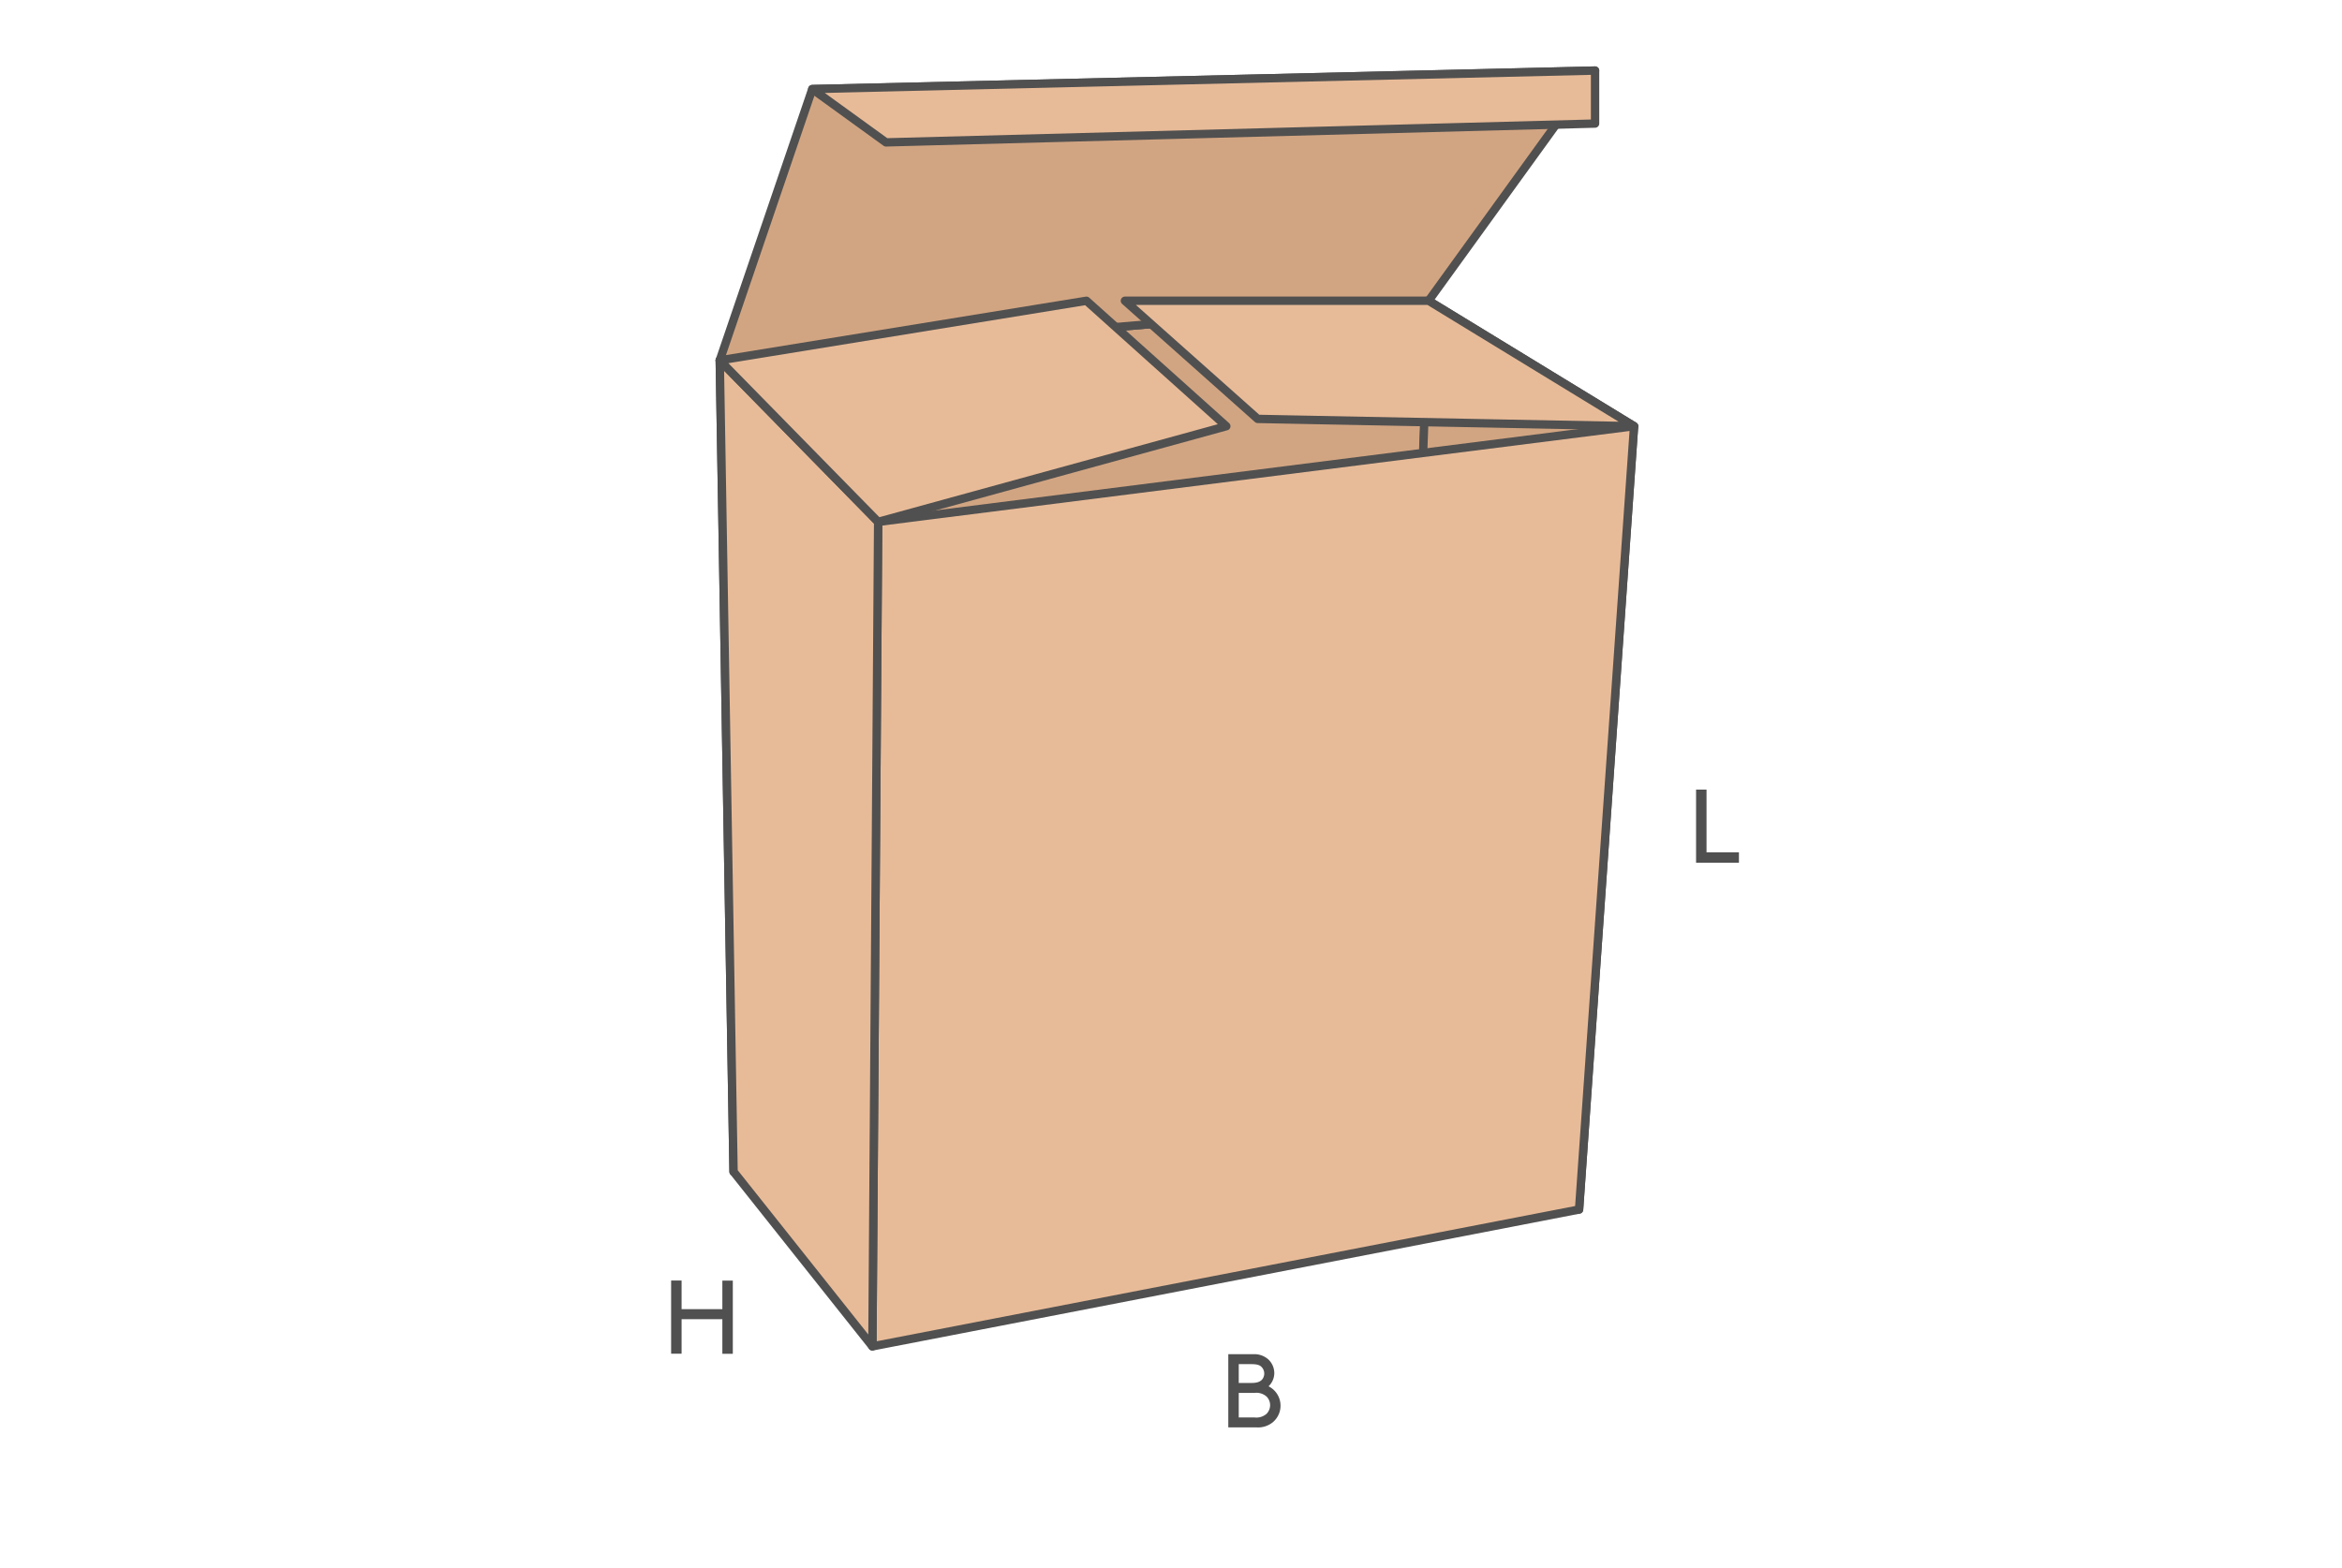 <svg xmlns="http://www.w3.org/2000/svg" viewBox="0 0 224 150"><defs><style>.cls-1{fill:#d2a582;}.cls-1,.cls-2{stroke:#505050;stroke-linecap:round;stroke-linejoin:round;stroke-width:0.8px;}.cls-2{fill:#e8bb98;}.cls-3{fill:#505050;}</style></defs><title>faltschachtel_b</title><g id="icons"><polygon class="cls-1" points="136.64 28.77 134.13 103.84 70.16 112.08 68.84 34.47 136.64 28.77"/><polygon class="cls-1" points="136.64 28.77 134.13 98.17 151.03 115.7 156.29 40.77 136.64 28.77"/><polygon class="cls-2" points="83.99 49.92 83.44 128.79 151.03 115.7 156.29 40.77 83.99 49.92"/><polygon class="cls-2" points="68.84 34.47 83.99 49.92 83.44 128.79 70.16 112.08 68.84 34.47"/><polygon class="cls-1" points="68.84 34.47 77.69 8.52 152.56 6.75 136.64 28.77 68.84 34.47"/><polygon class="cls-2" points="77.69 8.52 84.74 13.62 152.56 11.82 152.56 6.75 77.69 8.52"/><polygon class="cls-2" points="136.64 28.77 107.59 28.77 120.29 40.07 156.29 40.77 136.64 28.77"/><polygon class="cls-2" points="83.99 49.92 117.29 40.77 103.91 28.77 68.84 34.47 83.99 49.92"/></g><g id="l_b_h" data-name="l b h"><path class="cls-3" d="M117.48,136.54v-7h2.38a2,2,0,0,1,1.44.49,1.8,1.8,0,0,1,.58,1.33,1.75,1.75,0,0,1-.55,1.25,2.07,2.07,0,0,1,.38,3.46,2.24,2.24,0,0,1-1.53.47Zm2.2-4.25c.56,0,.8-.11,1-.29a.9.9,0,0,0,0-1.22c-.16-.18-.4-.29-1-.29h-1.2v1.8Zm.32,3.3a1.46,1.46,0,0,0,1.15-.36,1.19,1.19,0,0,0,.33-.82,1.17,1.17,0,0,0-.33-.81,1.46,1.46,0,0,0-1.15-.36h-1.52v2.35Z"/><path class="cls-3" d="M163.22,81.53h3.1v1h-4.1v-7h1Z"/><path class="cls-3" d="M69.09,126.19h-3.9v3.3h-1v-7h1v2.74h3.9V122.5h1v7h-1Z"/></g></svg>